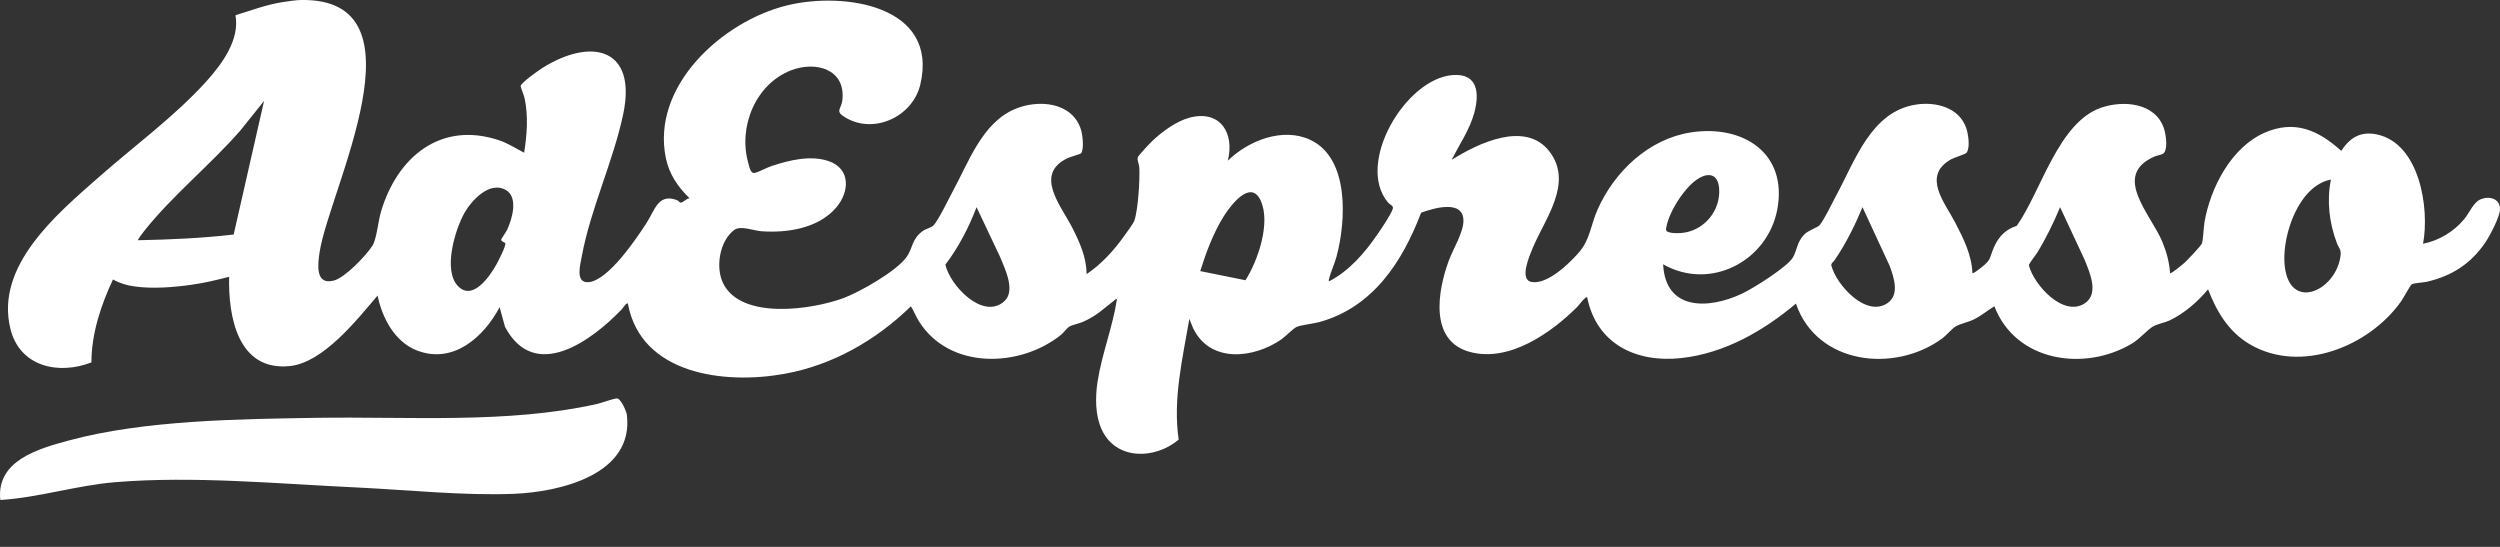 <svg width="32" height="7" viewBox="0 0 32 7" fill="none" xmlns="http://www.w3.org/2000/svg">
<rect x="0" y="0" width="32" height="7" fill="#333333" stroke="none"/>
<g clipPath="url(#clip0_1489_2172)">
<path d="M6.709 1.955C6.745 1.728 6.764 1.485 6.715 1.258C6.708 1.222 6.664 1.118 6.664 1.103C6.665 1.061 6.898 0.898 6.944 0.869C7.572 0.476 8.158 0.614 7.976 1.466C7.847 2.072 7.559 2.674 7.447 3.28C7.429 3.383 7.36 3.62 7.527 3.612C7.779 3.601 8.147 3.054 8.277 2.852C8.381 2.692 8.425 2.468 8.669 2.563C8.686 2.57 8.697 2.595 8.716 2.593C8.747 2.591 8.789 2.538 8.827 2.538C8.678 2.395 8.565 2.229 8.523 2.024C8.332 1.097 9.251 0.269 10.078 0.068C10.804 -0.108 12.019 0.067 11.78 1.082C11.684 1.491 11.191 1.722 10.826 1.507C10.677 1.419 10.771 1.404 10.783 1.275C10.822 0.883 10.441 0.781 10.131 0.898C9.669 1.073 9.445 1.63 9.579 2.089C9.591 2.133 9.606 2.227 9.662 2.213C9.722 2.198 9.815 2.145 9.882 2.123C10.106 2.05 10.372 1.984 10.603 2.061C10.891 2.157 10.876 2.455 10.703 2.657C10.476 2.922 10.079 2.984 9.748 2.96C9.645 2.953 9.479 2.883 9.399 2.943C9.211 3.082 9.156 3.419 9.255 3.624C9.487 4.1 10.396 3.964 10.798 3.815C11.01 3.735 11.48 3.469 11.607 3.286C11.684 3.176 11.67 3.057 11.814 2.955C11.852 2.928 11.921 2.914 11.949 2.885C12.009 2.824 12.146 2.54 12.197 2.446C12.398 2.076 12.572 1.574 12.988 1.397C13.29 1.268 13.728 1.304 13.838 1.664C13.857 1.728 13.879 1.913 13.836 1.964C13.829 1.972 13.694 2.01 13.663 2.025C13.235 2.232 13.579 2.631 13.719 2.903C13.816 3.091 13.908 3.293 13.908 3.509C14.101 3.38 14.264 3.199 14.397 3.01C14.425 2.97 14.508 2.86 14.52 2.824C14.568 2.684 14.592 2.294 14.583 2.143C14.58 2.101 14.551 2.045 14.565 2.012C14.579 1.98 14.72 1.832 14.754 1.8C14.876 1.684 15.062 1.549 15.226 1.506C15.619 1.403 15.805 1.703 15.716 2.057C15.979 1.8 16.421 1.623 16.776 1.792C17.277 2.032 17.228 2.835 17.108 3.283C17.084 3.375 17.033 3.479 17.014 3.565C17.012 3.575 17 3.596 17.014 3.6C17.272 3.466 17.467 3.238 17.629 3.003C17.678 2.932 17.804 2.747 17.827 2.675C17.841 2.632 17.796 2.626 17.764 2.589C17.351 2.09 17.99 1.007 18.594 0.961C18.92 0.936 18.937 1.197 18.871 1.443C18.812 1.661 18.68 1.847 18.582 2.046C18.916 1.835 19.526 1.539 19.833 1.939C20.145 2.346 19.768 2.808 19.616 3.181C19.578 3.274 19.443 3.58 19.603 3.609C19.805 3.646 20.083 3.376 20.207 3.235C20.355 3.066 20.36 2.881 20.451 2.678C20.665 2.196 21.104 1.779 21.641 1.695C22.303 1.592 22.883 1.953 22.75 2.677C22.627 3.342 21.893 3.727 21.288 3.383C21.317 3.979 21.867 3.959 22.291 3.762C22.429 3.699 22.888 3.412 22.952 3.291C23.004 3.194 23.002 3.096 23.096 3C23.148 2.948 23.269 2.909 23.289 2.884C23.351 2.812 23.451 2.599 23.503 2.503C23.745 2.058 23.949 1.429 24.522 1.339C24.774 1.299 25.077 1.373 25.168 1.64C25.194 1.716 25.22 1.886 25.173 1.954C25.159 1.974 25.011 2.017 24.965 2.044C24.603 2.257 24.894 2.594 25.025 2.846C25.131 3.051 25.238 3.26 25.247 3.497C25.256 3.507 25.343 3.438 25.356 3.428C25.495 3.32 25.46 3.306 25.524 3.162C25.583 3.028 25.673 2.935 25.814 2.891C26.126 2.452 26.344 1.567 26.896 1.378C27.178 1.281 27.586 1.314 27.697 1.64C27.723 1.716 27.749 1.886 27.702 1.954C27.681 1.983 27.616 1.987 27.579 2.003C27.024 2.244 27.532 2.741 27.679 3.098C27.732 3.225 27.768 3.36 27.777 3.497C27.788 3.511 27.954 3.371 27.971 3.355C28.004 3.324 28.171 3.147 28.183 3.12C28.201 3.08 28.206 2.909 28.217 2.846C28.292 2.407 28.557 1.89 28.982 1.701C29.371 1.529 29.674 1.666 29.968 1.931C30.078 1.762 30.215 1.678 30.421 1.72C30.969 1.832 31.101 2.662 31.015 3.12C31.222 3.078 31.406 2.967 31.541 2.806C31.612 2.722 31.659 2.584 31.762 2.547C31.872 2.507 32.003 2.546 32 2.681C31.998 2.775 31.87 3.018 31.814 3.101C31.629 3.375 31.384 3.533 31.061 3.607C31.016 3.617 30.895 3.622 30.867 3.641C30.854 3.65 30.757 3.825 30.732 3.86C30.325 4.434 29.453 4.787 28.803 4.41C28.528 4.25 28.375 3.993 28.263 3.703C28.133 3.861 27.956 4.014 27.77 4.102C27.708 4.13 27.61 4.149 27.56 4.178C27.483 4.224 27.389 4.338 27.288 4.398C26.681 4.761 25.8 4.63 25.528 3.92C25.441 3.973 25.362 4.04 25.271 4.086C25.198 4.123 25.089 4.144 25.031 4.179C24.988 4.204 24.914 4.292 24.863 4.33C24.252 4.781 23.254 4.667 22.988 3.886C22.572 4.236 22.074 4.522 21.523 4.583C20.945 4.647 20.436 4.405 20.316 3.806C20.297 3.786 20.204 3.913 20.19 3.927C19.854 4.262 19.321 4.638 18.819 4.506C18.289 4.367 18.402 3.722 18.545 3.335C18.6 3.186 18.735 2.971 18.732 2.82C18.726 2.551 18.347 2.665 18.19 2.723C17.951 3.352 17.571 3.936 16.885 4.123C16.809 4.144 16.648 4.16 16.594 4.186C16.55 4.207 16.454 4.308 16.399 4.346C16.041 4.591 15.487 4.65 15.271 4.199L15.224 4.081C15.137 4.587 15.011 5.111 15.087 5.627C14.786 5.882 14.282 5.896 14.1 5.494C14.018 5.312 14.019 5.085 14.048 4.89C14.101 4.539 14.244 4.181 14.297 3.829C14.277 3.824 14.274 3.837 14.262 3.846C14.12 3.956 14.035 4.044 13.861 4.12C13.811 4.142 13.73 4.157 13.691 4.178C13.66 4.195 13.614 4.259 13.581 4.286C13.052 4.71 12.153 4.733 11.763 4.114C11.724 4.052 11.699 3.982 11.659 3.921C11.214 4.355 10.66 4.673 10.042 4.785C9.281 4.923 8.205 4.798 8.037 3.886C8.019 3.868 7.97 3.948 7.957 3.961C7.572 4.362 6.843 4.899 6.464 4.183L6.395 3.932C6.192 4.317 5.799 4.665 5.337 4.486C5.052 4.376 4.891 4.068 4.833 3.783C4.57 4.091 4.138 4.644 3.706 4.686C3.044 4.751 2.92 4.051 2.933 3.543C2.776 3.583 2.618 3.622 2.457 3.644C2.228 3.677 1.956 3.699 1.728 3.667C1.626 3.654 1.535 3.627 1.446 3.577C1.29 3.911 1.172 4.266 1.17 4.639C0.746 4.803 0.252 4.693 0.133 4.208C-0.065 3.403 0.726 2.741 1.263 2.269C1.717 1.868 2.236 1.491 2.642 1.041C2.84 0.821 3.072 0.508 3.014 0.195C3.213 0.134 3.41 0.059 3.618 0.027C3.686 0.016 3.786 0.001 3.854 0C5.497 -0.027 4.216 2.428 4.092 3.221C4.069 3.37 4.028 3.653 4.27 3.592C4.416 3.556 4.689 3.269 4.769 3.142C4.82 3.061 4.842 2.826 4.876 2.712C5.081 2.017 5.633 1.546 6.384 1.794C6.502 1.833 6.602 1.9 6.71 1.955L6.709 1.955ZM1.766 3.075C2.175 3.067 2.585 3.049 2.991 3.002L3.38 1.292L3.077 1.67C2.693 2.11 2.209 2.5 1.847 2.955C1.837 2.968 1.758 3.068 1.766 3.075V3.075ZM21.846 2.243C21.621 2.275 21.344 2.726 21.325 2.935C21.32 2.99 21.468 2.986 21.511 2.983C21.744 2.969 21.939 2.796 21.992 2.573C22.021 2.453 22.022 2.218 21.846 2.243H21.846ZM29.836 2.298C29.424 2.379 29.217 2.999 29.241 3.366C29.285 4.009 29.904 3.729 29.959 3.272C29.969 3.188 29.936 3.176 29.911 3.109C29.814 2.851 29.781 2.57 29.836 2.298H29.836ZM6.467 3.111C6.464 3.106 6.416 3.09 6.415 3.069C6.414 3.059 6.48 2.966 6.491 2.942C6.555 2.804 6.64 2.521 6.47 2.429C6.266 2.319 6.041 2.559 5.948 2.72C5.825 2.935 5.666 3.462 5.863 3.663C6.052 3.857 6.27 3.535 6.353 3.387C6.375 3.347 6.484 3.139 6.467 3.111H6.467ZM15.942 3.587C16.103 3.334 16.267 2.853 16.137 2.568C16.009 2.286 15.75 2.632 15.665 2.767C15.531 2.981 15.438 3.23 15.363 3.47L15.942 3.587ZM12.5 2.652C12.401 2.911 12.27 3.165 12.101 3.387C12.157 3.65 12.58 4.102 12.854 3.857C13.005 3.722 12.861 3.436 12.799 3.284L12.5 2.652ZM23.84 2.652C23.742 2.888 23.627 3.119 23.483 3.33C23.467 3.354 23.436 3.368 23.441 3.398C23.505 3.647 23.885 4.067 24.16 3.88C24.318 3.771 24.242 3.554 24.189 3.406L23.84 2.652ZM26.369 2.652C26.285 2.853 26.187 3.056 26.072 3.241C26.052 3.273 25.968 3.376 25.97 3.397C26.034 3.647 26.413 4.068 26.689 3.88C26.872 3.754 26.745 3.48 26.68 3.318L26.369 2.652V2.652ZM14.302 3.806V3.818C14.309 3.814 14.309 3.81 14.302 3.806Z" fill="white"/>
<path d="M0.004 6.4C-0.051 5.894 0.496 5.742 0.882 5.638C1.846 5.377 3.06 5.364 4.06 5.348C5.226 5.33 6.498 5.426 7.637 5.172C7.697 5.158 7.854 5.101 7.896 5.1C7.945 5.098 8.018 5.262 8.024 5.31C8.116 6.078 7.162 6.297 6.578 6.321C5.936 6.346 5.223 6.271 4.575 6.24C3.564 6.193 2.481 6.089 1.474 6.172C0.979 6.213 0.5 6.368 0.004 6.4Z" fill="white"/>
</g>
<defs>
<clipPath id="clip0_1489_2172">
<rect width="32" height="6.4" fill="white"/>
</clipPath>
</defs>
</svg>

